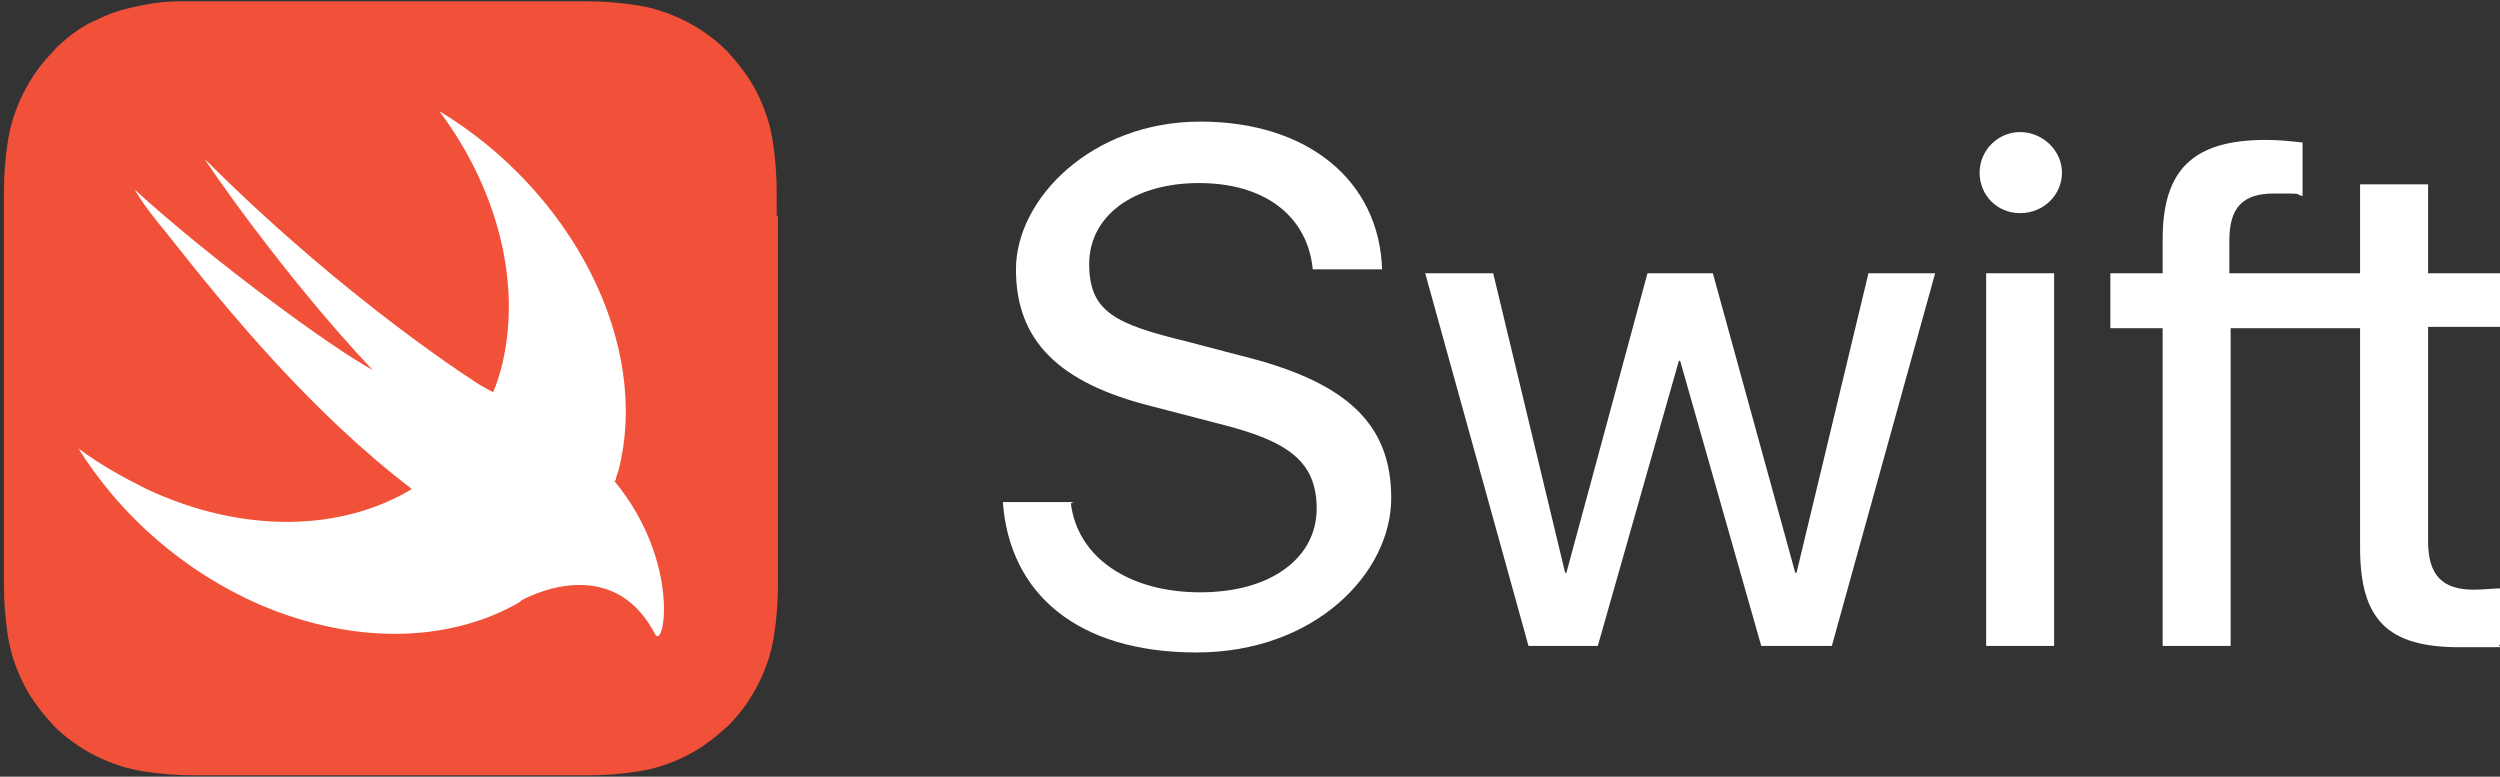 <?xml version="1.0" encoding="UTF-8"?>
<svg id="artwork" xmlns="http://www.w3.org/2000/svg" version="1.1" viewBox="0 0 191.2 59.4">
  <rect x="0" y="0" width="191.2" height="59.4" fill="#333333" stroke="none"/>
  <!-- Generator: Adobe Illustrator 29.1.0, SVG Export Plug-In . SVG Version: 2.1.0 Build 142)  -->
  <defs>
    <style>
      .st0 {
        fill: #f05138;
      }

      .st1 {
        fill: #fff;
      }
    </style>
  </defs>
  <g>
    <path class="st0" d="M59.4,16.5c0-.6,0-1.2,0-1.8,0-1.3-.1-2.6-.3-3.9-.2-1.3-.6-2.5-1.2-3.7-.6-1.2-1.4-2.2-2.3-3.2-.9-.9-2-1.7-3.2-2.3-1.2-.6-2.4-1-3.7-1.2-1.3-.2-2.6-.3-3.9-.3-.6,0-1.2,0-1.8,0-.7,0-1.4,0-2.1,0h-22.2c-.7,0-1.4,0-2.1,0-.6,0-1.2,0-1.8,0-.3,0-.7,0-1,0-1,0-2,.1-2.9.3-1,.2-1.9.4-2.8.8-.3.1-.6.3-.9.4-.9.4-1.7,1-2.4,1.6-.2.2-.5.4-.7.7-.9.9-1.7,2-2.3,3.2-.6,1.2-1,2.4-1.2,3.7-.2,1.3-.3,2.6-.3,3.9,0,.6,0,1.2,0,1.8,0,.7,0,1.4,0,2.1v22.2c0,.7,0,1.4,0,2.1,0,.6,0,1.2,0,1.8,0,1.3.1,2.6.3,3.9.2,1.3.6,2.5,1.2,3.7.6,1.2,1.4,2.2,2.3,3.2.9.9,2,1.7,3.2,2.3,1.2.6,2.4,1,3.7,1.2,1.3.2,2.6.3,3.9.3.6,0,1.2,0,1.8,0,.7,0,1.4,0,2.1,0h22.2c.7,0,1.4,0,2.1,0,.6,0,1.2,0,1.8,0,1.3,0,2.6-.1,3.9-.3,1.3-.2,2.5-.6,3.7-1.2,1.2-.6,2.2-1.4,3.2-2.3.9-.9,1.7-2,2.3-3.2.6-1.2,1-2.4,1.2-3.7.2-1.3.3-2.6.3-3.9,0-.6,0-1.2,0-1.8,0-.7,0-1.4,0-2.1v-22.2c0-.7,0-1.4,0-2.1Z"/>
    <path class="st1" d="M47.1,36.7s0,0,0,0c0-.2.1-.4.2-.7,2.5-9.8-3.6-21.4-13.7-27.5,4.5,6,6.4,13.4,4.7,19.8-.2.6-.3,1.1-.6,1.7-.2-.1-.5-.3-.9-.5,0,0-10.1-6.3-21.1-17.3-.3-.3,5.9,8.8,12.8,16.1-3.3-1.8-12.4-8.5-18.2-13.8.7,1.2,1.6,2.3,2.5,3.4,4.8,6.1,11.1,13.7,18.7,19.5-5.3,3.2-12.8,3.5-20.3,0-1.8-.9-3.6-1.9-5.2-3.1,3.2,5.1,8,9.4,14,12,7.1,3,14.1,2.8,19.3,0h0s0,0,0,0c.2-.1.4-.2.6-.4,2.5-1.3,7.5-2.6,10.2,2.6.7,1.3,2-5.5-3.1-11.7Z"/>
  </g>
  <g>
    <path class="st1" d="M81.9,38.5c.5,4.1,4.4,6.8,9.9,6.8s8.9-2.7,8.9-6.4-2.3-5.2-7.5-6.5l-5-1.3c-7.3-1.8-10.5-5.1-10.5-10.5s5.8-11.3,14.1-11.3,13.7,4.6,13.9,11.3h-5.3c-.4-4.1-3.7-6.6-8.7-6.6s-8.4,2.5-8.4,6.2,2.1,4.6,7.4,5.9l4.2,1.1c8.1,2,11.5,5.2,11.5,10.9s-5.8,11.8-14.9,11.8-14.3-4.5-14.8-11.5h5.4Z"/>
    <path class="st1" d="M140,49.4h-5.3l-6.2-21.8h-.1l-6.2,21.8h-5.3l-7.9-28.5h5.2l5.5,22.9h.1l6.2-22.9h5l6.3,22.9h.1l5.5-22.9h5.1l-7.9,28.5Z"/>
    <path class="st1" d="M151.4,13.2c0-1.7,1.4-3.1,3.1-3.1s3.2,1.4,3.2,3.1-1.4,3.1-3.2,3.1-3.1-1.4-3.1-3.1ZM151.9,20.9h5.2v28.5h-5.2v-28.5Z"/>
    <path class="st1" d="M191.2,25.1v-4.2h-5.5v-6.8h-5.2v6.8h-10v-2.5c0-2.5,1-3.6,3.4-3.6s1.5,0,2.2.2v-4.1c-.9-.1-1.8-.2-2.8-.2-5.6,0-7.9,2.3-7.9,7.6v2.6h-4v4.2h4v24.3h5.2v-24.3h9.9v16.8c0,5.5,2.1,7.6,7.6,7.6s2.5,0,3.1-.2v-4.3c-.4,0-1.4.1-2,.1-2.4,0-3.5-1.1-3.5-3.7v-16.4h5.5Z"/>
  </g>
</svg>